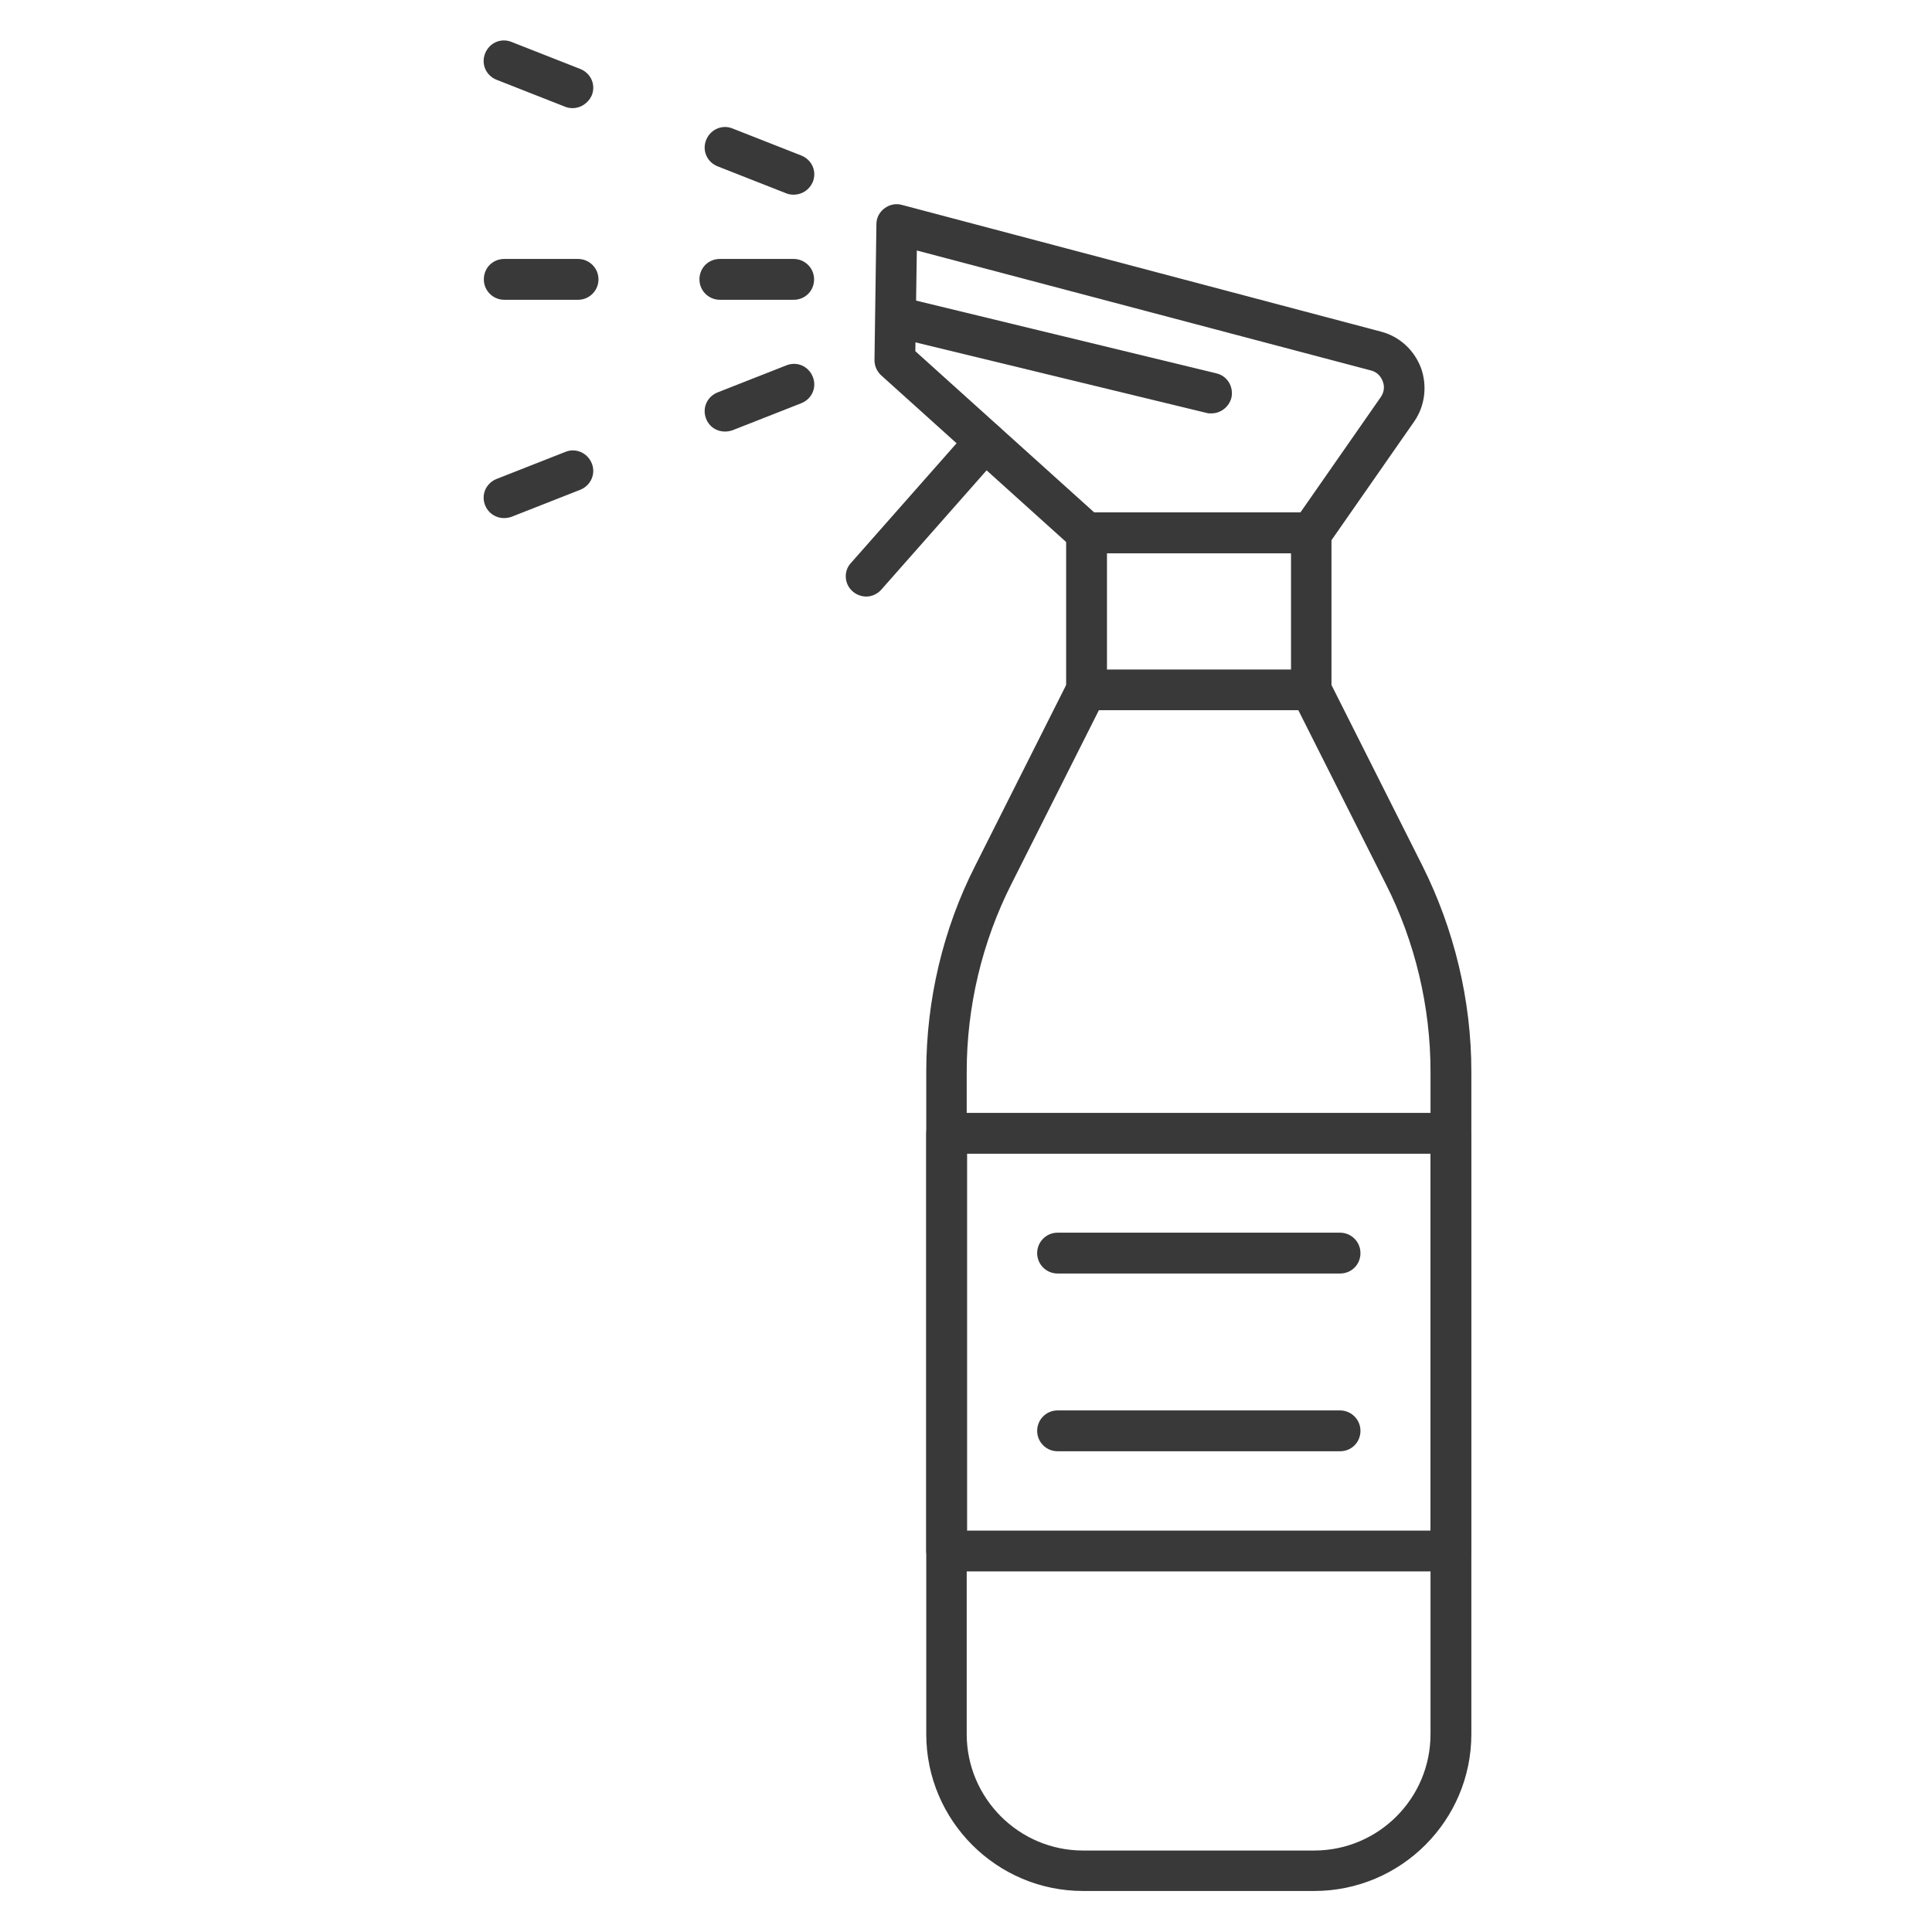 <?xml version="1.0" encoding="utf-8"?>
<!-- Generator: Adobe Illustrator 22.1.0, SVG Export Plug-In . SVG Version: 6.00 Build 0)  -->
<svg version="1.1" id="Layer_1" xmlns="http://www.w3.org/2000/svg" xmlns:xlink="http://www.w3.org/1999/xlink" x="0px" y="0px"
	 viewBox="0 0 500 500" style="enable-background:new 0 0 500 500;" xml:space="preserve">
<style type="text/css">
	.st0{fill:#393939;stroke:#393939;stroke-width:0.969;stroke-miterlimit:10;}
</style>
<g>
	<path class="st0" d="M340.1,488.9h-59.8c-22.1,0-40.1-18-40.1-40.1V277.3c0-18.3,4.3-36.7,12.6-53l24.1-47.9
		c0.8-1.6,2.5-2.6,4.3-2.6h58.1c1.8,0,3.5,1,4.3,2.6l24.1,47.9c8.2,16.4,12.6,34.7,12.6,53v171.5
		C380.3,470.9,362.3,488.9,340.1,488.9z M284.1,183.3l-22.8,45.3c-7.6,15-11.6,31.9-11.6,48.7v171.5c0,16.8,13.7,30.6,30.6,30.6
		h59.8c16.9,0,30.6-13.7,30.6-30.6V277.3c0-16.8-4-33.7-11.6-48.7l-22.8-45.3L284.1,183.3L284.1,183.3z"/>
	<path class="st0" d="M339.3,183.3h-58.1c-2.6,0-4.8-2.1-4.8-4.8v-40.6c0-2.6,2.1-4.8,4.8-4.8h58.1c2.6,0,4.8,2.1,4.8,4.8v40.6
		C344.1,181.2,342,183.3,339.3,183.3z M286,173.8h48.6v-31.1H286V173.8z"/>
	<path class="st0" d="M339.3,142.7h-58.1c-1.2,0-2.3-0.4-3.2-1.2l-49.6-44.7c-1-0.9-1.6-2.2-1.6-3.6l0.5-35.2c0-1.5,0.7-2.8,1.9-3.7
		s2.7-1.2,4.1-0.8l124,32.8c4.6,1.2,8.3,4.6,10,9.1c1.6,4.5,1,9.5-1.7,13.4l-22.3,32C342.4,141.9,340.9,142.7,339.3,142.7z
		 M283,133.1h53.8l20.9-30c1-1.4,1.2-3.1,0.6-4.6c-0.6-1.6-1.8-2.7-3.4-3.1L236.8,64.2l-0.4,26.9L283,133.1z"/>
	<path class="st0" d="M224.2,153.9c-1.1,0-2.3-0.4-3.2-1.2c-2-1.7-2.2-4.8-0.4-6.7l30.8-34.9c1.8-2,4.8-2.2,6.7-0.4
		c2,1.7,2.2,4.8,0.4,6.7l-30.8,34.9C226.8,153.3,225.5,153.9,224.2,153.9z"/>
	<path class="st0" d="M375.5,406.2H245c-2.6,0-4.8-2.1-4.8-4.8V293.3c0-2.6,2.1-4.8,4.8-4.8h130.4c2.6,0,4.8,2.1,4.8,4.8v108.1
		C380.3,404,378.1,406.2,375.5,406.2z M249.8,396.6h120.9v-98.5H249.8V396.6z"/>
	<path class="st0" d="M205.4,77.1h-19.1c-2.6,0-4.8-2.1-4.8-4.8s2.1-4.8,4.8-4.8h19.1c2.6,0,4.8,2.1,4.8,4.8S208.1,77.1,205.4,77.1z
		"/>
	<path class="st0" d="M149.6,77.1h-19.1c-2.6,0-4.8-2.1-4.8-4.8s2.1-4.8,4.8-4.8h19.1c2.6,0,4.8,2.1,4.8,4.8S152.2,77.1,149.6,77.1z
		"/>
	<path class="st0" d="M205.4,49.9c-0.6,0-1.2-0.1-1.7-0.3l-17.8-7c-2.5-1-3.7-3.7-2.7-6.2s3.8-3.7,6.2-2.7l17.8,7
		c2.5,1,3.7,3.7,2.7,6.2C209.1,48.8,207.3,49.9,205.4,49.9z"/>
	<path class="st0" d="M148.2,27.5c-0.6,0-1.2-0.1-1.7-0.3l-17.8-7c-2.5-1-3.7-3.7-2.7-6.2s3.7-3.7,6.2-2.7l17.8,7
		c2.5,1,3.7,3.7,2.7,6.2C151.9,26.3,150.1,27.5,148.2,27.5z"/>
	<path class="st0" d="M187.6,111.2c-1.9,0-3.7-1.1-4.4-3c-1-2.5,0.2-5.2,2.7-6.2l17.8-7c2.5-1,5.2,0.2,6.2,2.7s-0.2,5.2-2.7,6.2
		l-17.8,7C188.8,111.1,188.2,111.2,187.6,111.2z"/>
	<path class="st0" d="M130.4,133.6c-1.9,0-3.7-1.2-4.4-3c-1-2.5,0.2-5.2,2.7-6.2l17.8-7c2.4-1,5.2,0.2,6.2,2.7
		c1,2.4-0.2,5.2-2.7,6.2l-17.8,7C131.6,133.5,131,133.6,130.4,133.6z"/>
	<path class="st0" d="M313.5,106.5c-0.4,0-0.8,0-1.1-0.1l-81.7-19.8c-2.6-0.6-4.1-3.2-3.5-5.8c0.6-2.6,3.2-4.1,5.8-3.5l81.7,19.8
		c2.6,0.6,4.1,3.2,3.5,5.8C317.6,105,315.7,106.5,313.5,106.5z"/>
	<path class="st0" d="M346.8,329.1h-73.1c-2.6,0-4.8-2.1-4.8-4.8c0-2.6,2.1-4.8,4.8-4.8h73.1c2.6,0,4.8,2.1,4.8,4.8
		C351.6,327,349.5,329.1,346.8,329.1z"/>
	<path class="st0" d="M346.8,375.1h-73.1c-2.6,0-4.8-2.1-4.8-4.8c0-2.6,2.1-4.8,4.8-4.8h73.1c2.6,0,4.8,2.1,4.8,4.8
		C351.6,373,349.5,375.1,346.8,375.1z"/>
</g>
</svg>
